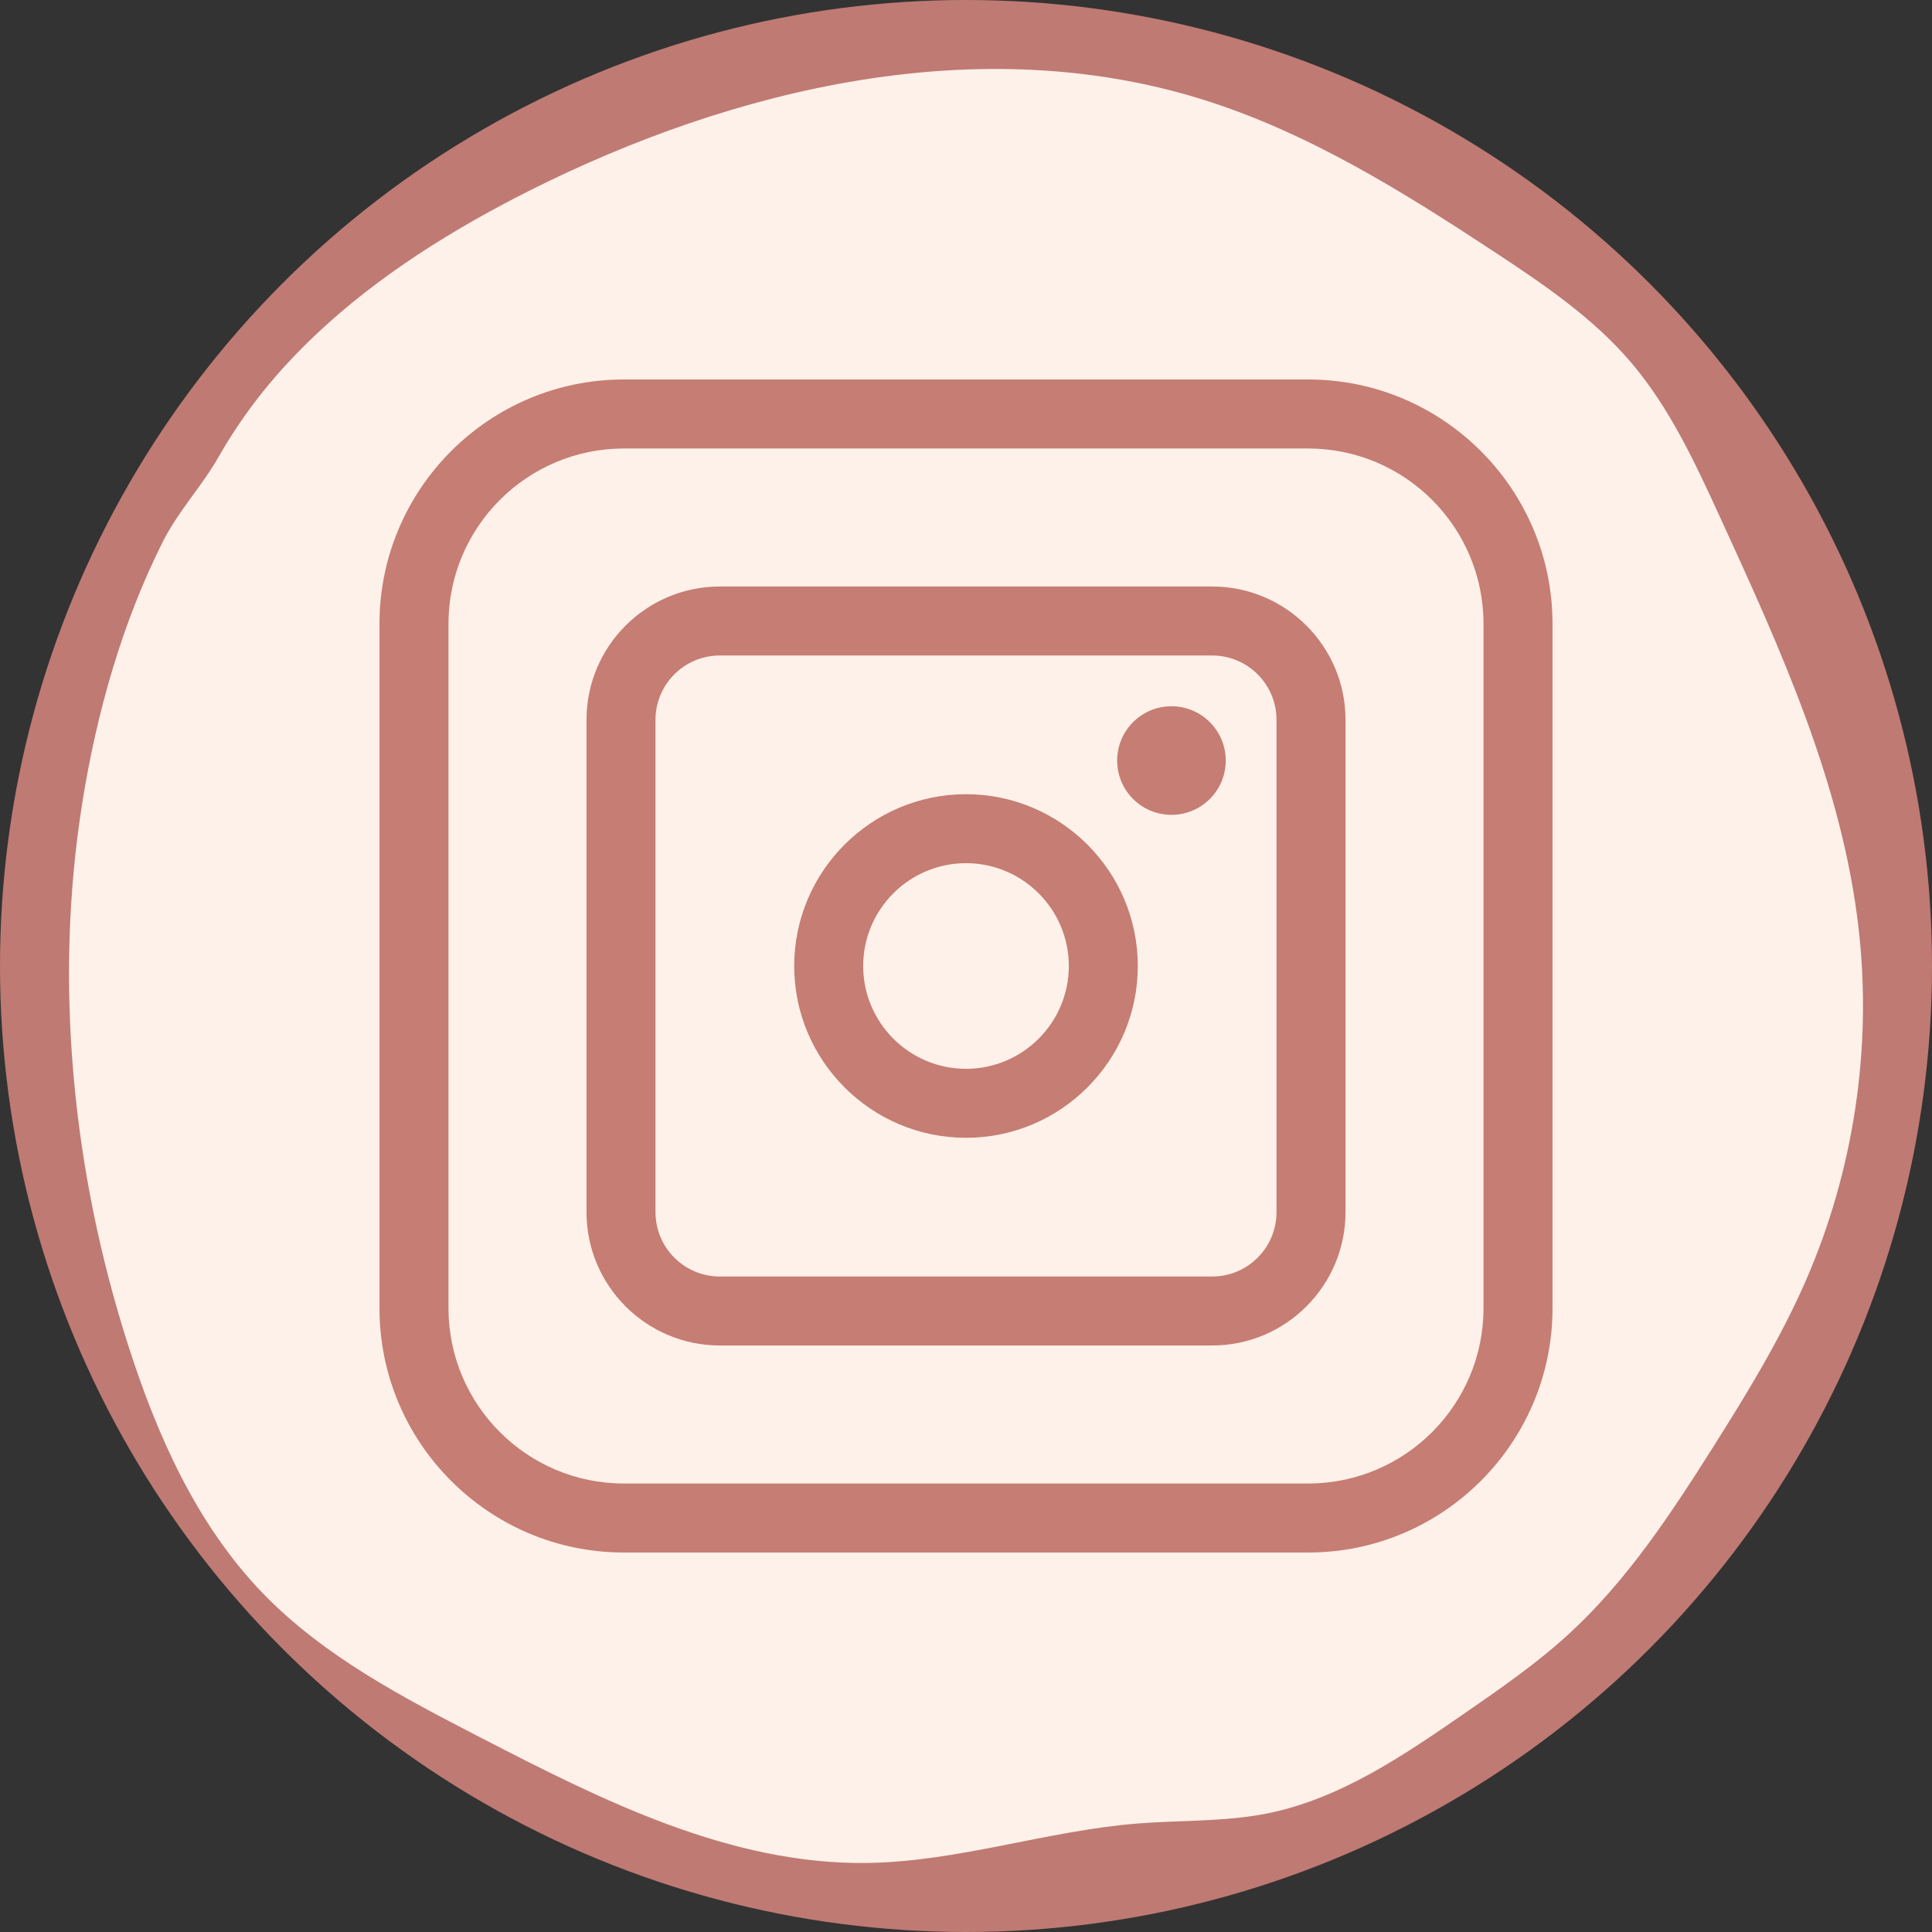 <?xml version="1.0" encoding="UTF-8"?><svg xmlns="http://www.w3.org/2000/svg" xmlns:xlink="http://www.w3.org/1999/xlink" height="500.0" preserveAspectRatio="xMidYMid meet" version="1.0" viewBox="0.0 0.0 500.0 500.0" width="500.0" zoomAndPan="magnify"><rect x="0.0" y="0.0" width="500.0" height="500.0" fill="#333333" stroke="none"/><g id="change1_1"><circle cx="250" cy="250" fill="#BF7A73" r="250"/></g><g id="change2_1"><path d="M136.88,49.41c53.6-26.94,116.68-41.53,173.99-23.77c27.41,8.49,52.08,23.88,76.03,39.65 c12.6,8.3,25.27,16.89,35.07,28.34c10.11,11.82,16.72,26.14,23.2,40.27c15.74,34.31,31.7,69.35,35.89,106.85 c3.43,30.7-1.34,62.27-13.68,90.6c-6.58,15.1-15.22,29.21-24.02,43.14c-10.9,17.25-22.25,34.52-37.29,48.33 c-8.4,7.71-17.82,14.22-27.21,20.71c-15.84,10.94-32.27,22.13-51.17,25.84c-10.93,2.14-22.18,1.67-33.28,2.55 c-23.51,1.88-46.36,9.87-69.94,10.21c-35.39,0.5-68.48-16.13-99.92-32.36c-20.21-10.43-40.81-21.15-56.59-37.5 c-17.04-17.65-27.29-40.73-34.77-64.07c-7.24-22.58-12.04-45.96-14.13-69.58c-2.1-23.64-1.48-47.55,2.26-71 c3.7-23.14,10.28-46.48,20.85-67.48c3.95-7.85,10.07-14.28,14.42-21.93c5.4-9.48,11.99-18.17,19.54-26.05 c15.31-15.97,33.93-28.51,53.38-38.92C131.94,51.93,134.4,50.66,136.88,49.41z" fill="#FDF1E9"/></g><g id="change3_1"><path d="M338.56,401.79H161.44c-34.86,0-63.23-28.36-63.23-63.23V161.44c0-34.86,28.36-63.23,63.23-63.23h177.12 c34.86,0,63.23,28.36,63.23,63.23v177.12C401.79,373.42,373.42,401.79,338.56,401.79z M161.44,116.07 c-25.02,0-45.37,20.35-45.37,45.37v177.12c0,25.02,20.35,45.37,45.37,45.37h177.12c25.02,0,45.37-20.35,45.37-45.37V161.44 c0-25.02-20.35-45.37-45.37-45.37H161.44z" fill="#C67D73"/></g><g id="change3_2"><path d="M313.72,348.21H186.28c-19.02,0-34.49-15.47-34.49-34.5V186.28c0-19.02,15.47-34.49,34.49-34.49h127.44 c19.02,0,34.5,15.47,34.5,34.49v127.44C348.21,332.74,332.74,348.21,313.72,348.21z M186.28,169.64c-9.17,0-16.64,7.46-16.64,16.64 v127.44c0,9.17,7.46,16.64,16.64,16.64h127.44c9.17,0,16.64-7.46,16.64-16.64V186.28c0-9.17-7.46-16.64-16.64-16.64H186.28z" fill="#C67D73"/></g><g id="change3_3"><path d="M250,294.46c-24.52,0-44.46-19.95-44.46-44.46s19.95-44.46,44.46-44.46s44.46,19.95,44.46,44.46 S274.52,294.46,250,294.46z M250,223.39c-14.67,0-26.61,11.94-26.61,26.61c0,14.67,11.94,26.61,26.61,26.61 c14.67,0,26.61-11.94,26.61-26.61C276.61,235.33,264.67,223.39,250,223.39z" fill="#C67D73"/></g><g id="change3_4"><circle cx="303.17" cy="196.83" fill="#C67D73" r="14.05"/></g></svg>